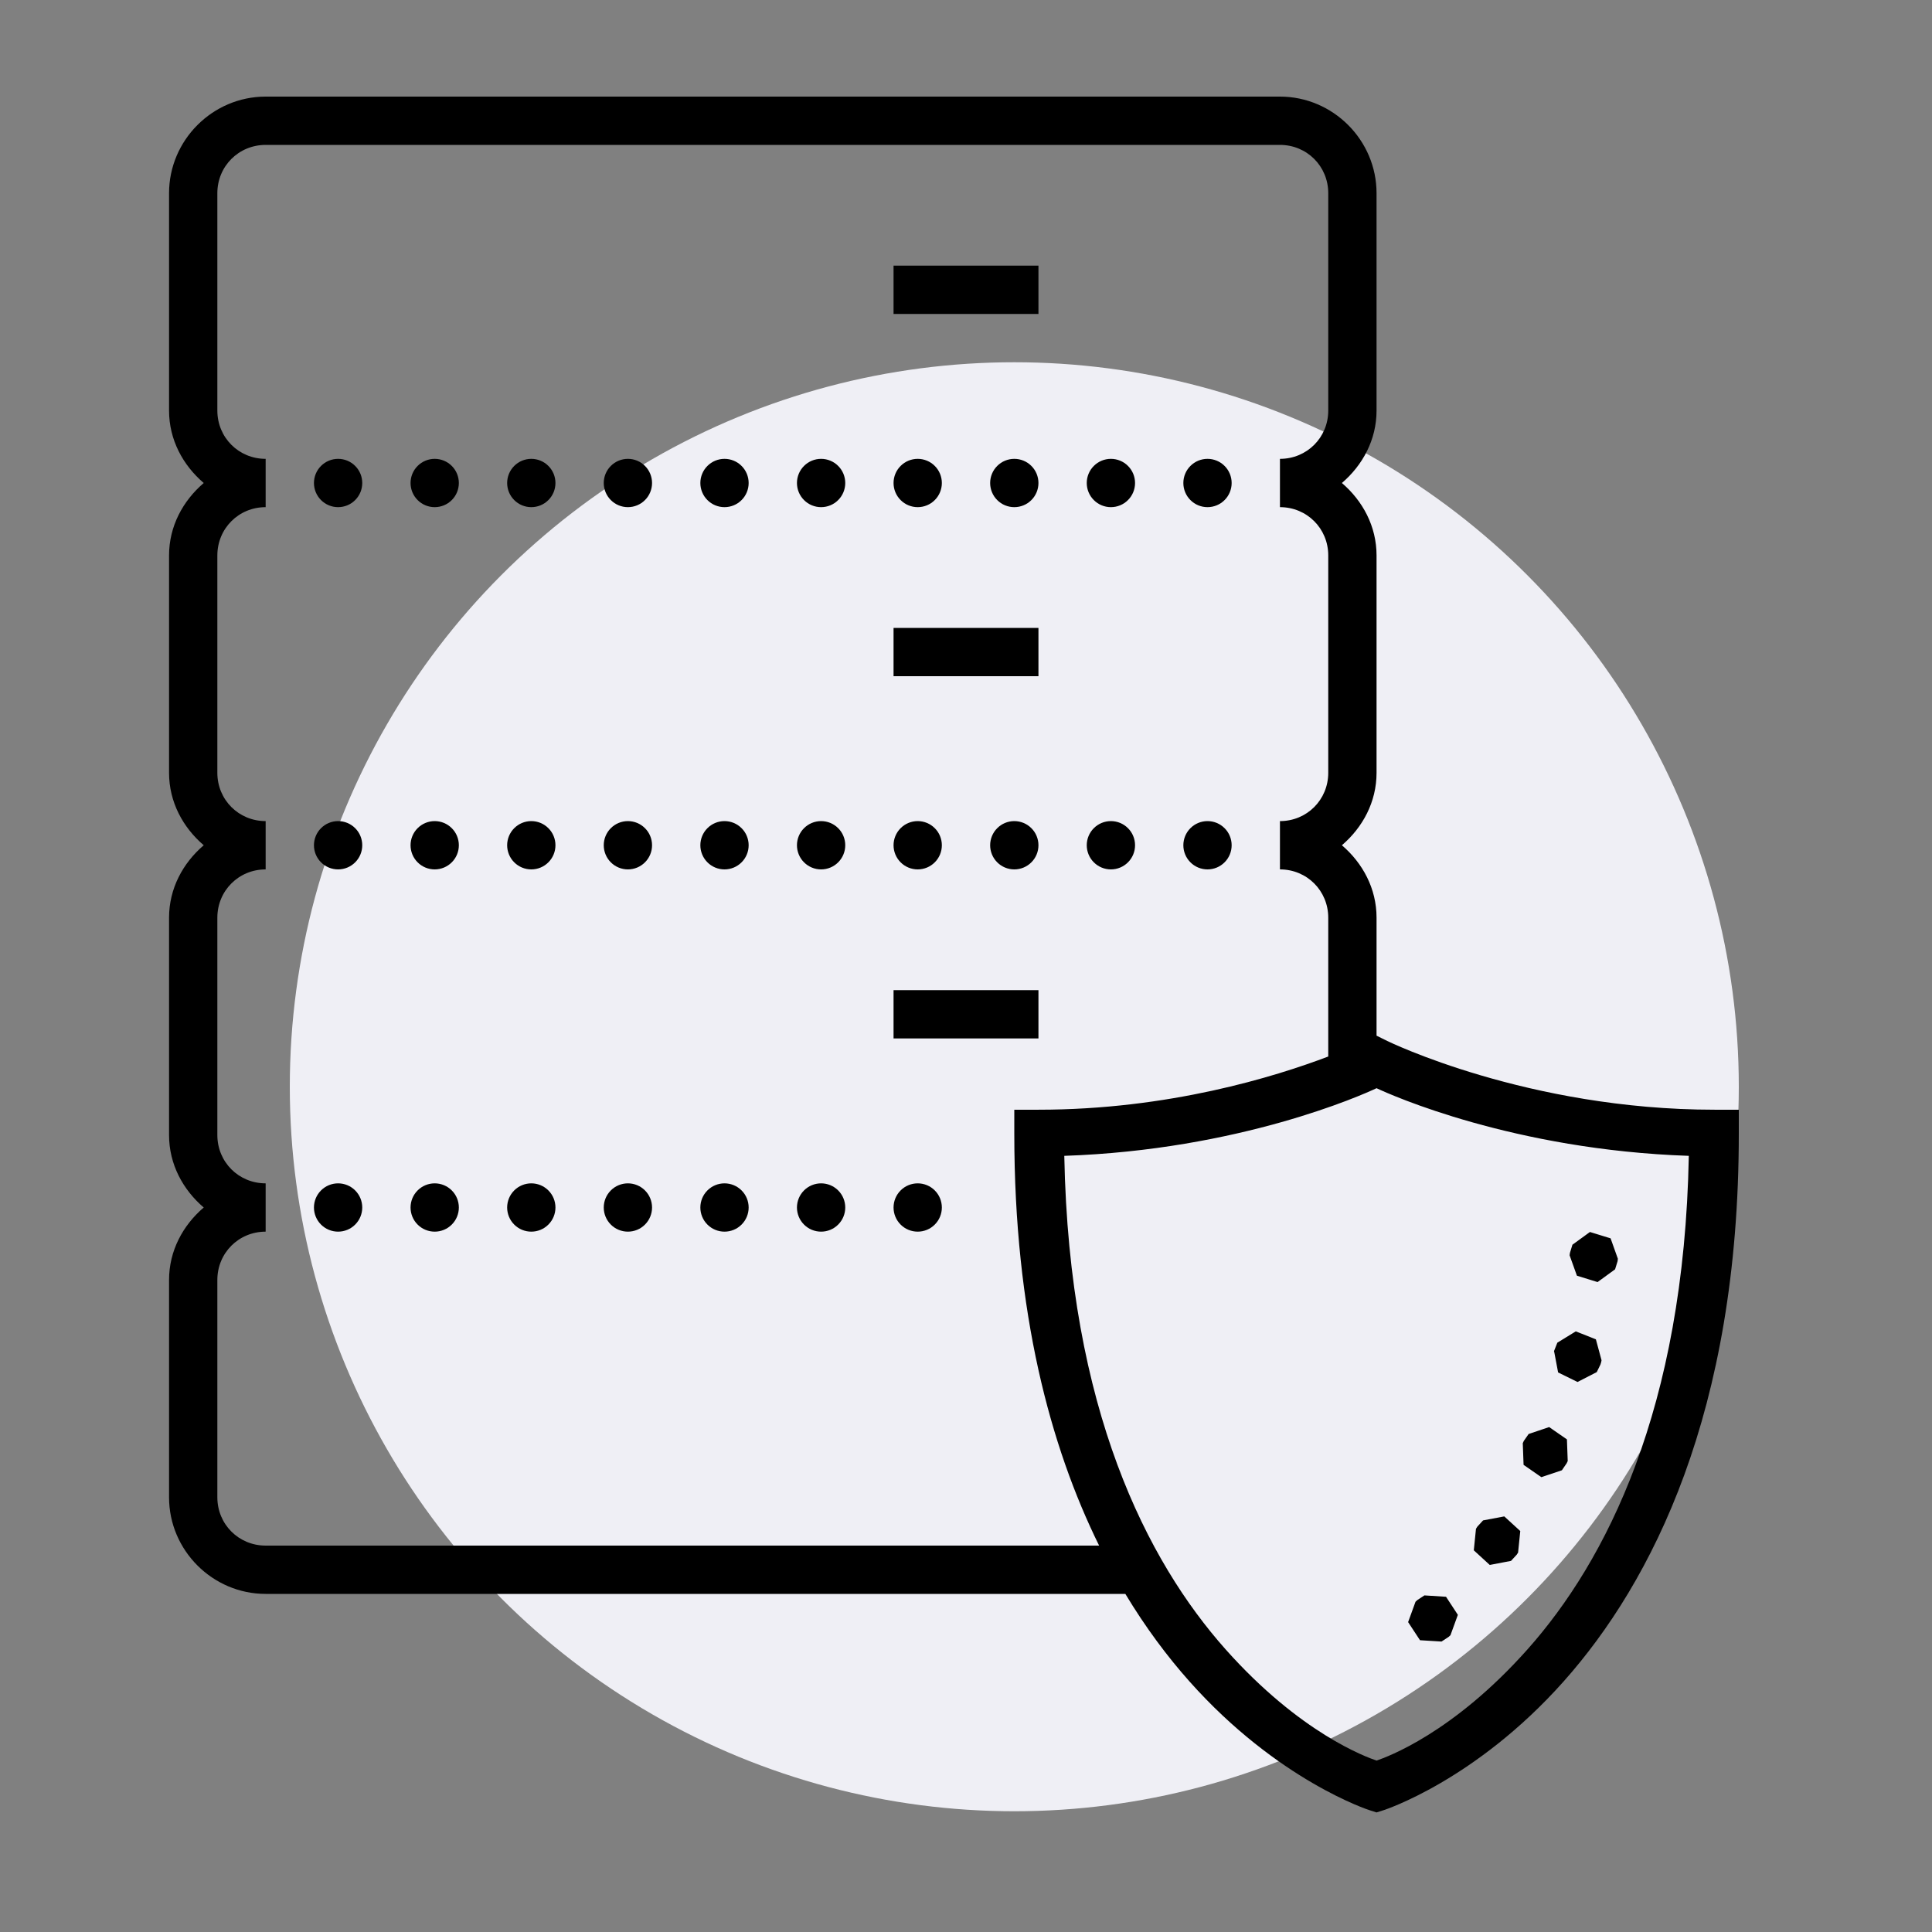 <svg width="80" height="80" viewBox="0 0 80 80" fill="none" xmlns="http://www.w3.org/2000/svg">
<rect x="0" y="0" width="80" height="80" fill="#808080" stroke="none"/>
<circle cx="42" cy="45" r="30" fill="#EFEFF5"/>
<path d="M11 4C8.803 4 7 5.803 7 8V17C7 18.211 7.576 19.264 8.436 20C7.576 20.736 7 21.789 7 23V32C7 33.211 7.576 34.264 8.436 35C7.576 35.736 7 36.789 7 38V47C7 48.211 7.576 49.264 8.436 50C7.576 50.736 7 51.789 7 53V62C7 64.197 8.803 66 11 66H46.598C47.443 67.403 48.345 68.604 49.252 69.623C52.91 73.735 56.699 74.953 56.699 74.953L57 75.049L57.301 74.953C57.301 74.953 61.09 73.735 64.748 69.623C68.406 65.511 72 58.469 72 46.951V45.951H71C63.246 45.951 57.441 43.103 57.441 43.103L57 42.885V38C57 36.789 56.424 35.736 55.565 35C56.424 34.264 57 33.211 57 32V23C57 21.789 56.424 20.736 55.565 20C56.424 19.264 57 18.211 57 17V8C57 5.803 55.197 4 53 4H11ZM11 6H53C54.117 6 55 6.883 55 8V17C55 18.117 54.117 19 53 19V21C54.117 21 55 21.883 55 23V32C55 33.117 54.117 34 53 34V36C54.117 36 55 36.883 55 38V43.748C52.79 44.587 48.393 45.951 43 45.951H42V46.951C42 54.345 43.484 59.886 45.512 64H11C9.883 64 9 63.117 9 62V53C9 51.883 9.883 51 11 51V49C9.883 49 9 48.117 9 47V38C9 36.883 9.883 36 11 36V34C9.883 34 9 33.117 9 32V23C9 21.883 9.883 21 11 21V19C9.883 19 9 18.117 9 17V8C9 6.883 9.883 6 11 6ZM37 11V13H38H42H43V11H42H38H37ZM14 19C13.735 19 13.48 19.105 13.293 19.293C13.105 19.48 13 19.735 13 20C13 20.265 13.105 20.52 13.293 20.707C13.48 20.895 13.735 21 14 21C14.265 21 14.52 20.895 14.707 20.707C14.895 20.52 15 20.265 15 20C15 19.735 14.895 19.48 14.707 19.293C14.52 19.105 14.265 19 14 19ZM18 19C17.735 19 17.48 19.105 17.293 19.293C17.105 19.48 17 19.735 17 20C17 20.265 17.105 20.52 17.293 20.707C17.48 20.895 17.735 21 18 21C18.265 21 18.52 20.895 18.707 20.707C18.895 20.52 19 20.265 19 20C19 19.735 18.895 19.48 18.707 19.293C18.52 19.105 18.265 19 18 19ZM22 19C21.735 19 21.48 19.105 21.293 19.293C21.105 19.48 21 19.735 21 20C21 20.265 21.105 20.52 21.293 20.707C21.48 20.895 21.735 21 22 21C22.265 21 22.52 20.895 22.707 20.707C22.895 20.52 23 20.265 23 20C23 19.735 22.895 19.48 22.707 19.293C22.52 19.105 22.265 19 22 19ZM26 19C25.735 19 25.48 19.105 25.293 19.293C25.105 19.48 25 19.735 25 20C25 20.265 25.105 20.52 25.293 20.707C25.48 20.895 25.735 21 26 21C26.265 21 26.52 20.895 26.707 20.707C26.895 20.52 27 20.265 27 20C27 19.735 26.895 19.48 26.707 19.293C26.52 19.105 26.265 19 26 19ZM30 19C29.735 19 29.48 19.105 29.293 19.293C29.105 19.48 29 19.735 29 20C29 20.265 29.105 20.52 29.293 20.707C29.48 20.895 29.735 21 30 21C30.265 21 30.52 20.895 30.707 20.707C30.895 20.52 31 20.265 31 20C31 19.735 30.895 19.48 30.707 19.293C30.52 19.105 30.265 19 30 19ZM34 19C33.735 19 33.48 19.105 33.293 19.293C33.105 19.48 33 19.735 33 20C33 20.265 33.105 20.52 33.293 20.707C33.48 20.895 33.735 21 34 21C34.265 21 34.52 20.895 34.707 20.707C34.895 20.52 35 20.265 35 20C35 19.735 34.895 19.48 34.707 19.293C34.52 19.105 34.265 19 34 19ZM38 19C37.735 19 37.48 19.105 37.293 19.293C37.105 19.48 37 19.735 37 20C37 20.265 37.105 20.52 37.293 20.707C37.48 20.895 37.735 21 38 21C38.265 21 38.52 20.895 38.707 20.707C38.895 20.52 39 20.265 39 20C39 19.735 38.895 19.48 38.707 19.293C38.52 19.105 38.265 19 38 19ZM42 19C41.735 19 41.48 19.105 41.293 19.293C41.105 19.48 41 19.735 41 20C41 20.265 41.105 20.52 41.293 20.707C41.48 20.895 41.735 21 42 21C42.265 21 42.52 20.895 42.707 20.707C42.895 20.52 43 20.265 43 20C43 19.735 42.895 19.48 42.707 19.293C42.52 19.105 42.265 19 42 19ZM46 19C45.735 19 45.48 19.105 45.293 19.293C45.105 19.48 45 19.735 45 20C45 20.265 45.105 20.52 45.293 20.707C45.48 20.895 45.735 21 46 21C46.265 21 46.52 20.895 46.707 20.707C46.895 20.52 47 20.265 47 20C47 19.735 46.895 19.48 46.707 19.293C46.52 19.105 46.265 19 46 19ZM50 19C49.735 19 49.48 19.105 49.293 19.293C49.105 19.48 49 19.735 49 20C49 20.265 49.105 20.52 49.293 20.707C49.48 20.895 49.735 21 50 21C50.265 21 50.52 20.895 50.707 20.707C50.895 20.52 51 20.265 51 20C51 19.735 50.895 19.48 50.707 19.293C50.52 19.105 50.265 19 50 19ZM37 26V28H38H42H43V26H42H38H37ZM14 34C13.735 34 13.48 34.105 13.293 34.293C13.105 34.48 13 34.735 13 35C13 35.265 13.105 35.52 13.293 35.707C13.48 35.895 13.735 36 14 36C14.265 36 14.52 35.895 14.707 35.707C14.895 35.52 15 35.265 15 35C15 34.735 14.895 34.48 14.707 34.293C14.52 34.105 14.265 34 14 34ZM18 34C17.735 34 17.48 34.105 17.293 34.293C17.105 34.48 17 34.735 17 35C17 35.265 17.105 35.52 17.293 35.707C17.48 35.895 17.735 36 18 36C18.265 36 18.52 35.895 18.707 35.707C18.895 35.52 19 35.265 19 35C19 34.735 18.895 34.48 18.707 34.293C18.52 34.105 18.265 34 18 34ZM22 34C21.735 34 21.48 34.105 21.293 34.293C21.105 34.48 21 34.735 21 35C21 35.265 21.105 35.52 21.293 35.707C21.48 35.895 21.735 36 22 36C22.265 36 22.52 35.895 22.707 35.707C22.895 35.52 23 35.265 23 35C23 34.735 22.895 34.48 22.707 34.293C22.52 34.105 22.265 34 22 34ZM26 34C25.735 34 25.48 34.105 25.293 34.293C25.105 34.48 25 34.735 25 35C25 35.265 25.105 35.52 25.293 35.707C25.48 35.895 25.735 36 26 36C26.265 36 26.52 35.895 26.707 35.707C26.895 35.52 27 35.265 27 35C27 34.735 26.895 34.48 26.707 34.293C26.52 34.105 26.265 34 26 34ZM30 34C29.735 34 29.48 34.105 29.293 34.293C29.105 34.48 29 34.735 29 35C29 35.265 29.105 35.52 29.293 35.707C29.48 35.895 29.735 36 30 36C30.265 36 30.52 35.895 30.707 35.707C30.895 35.52 31 35.265 31 35C31 34.735 30.895 34.48 30.707 34.293C30.52 34.105 30.265 34 30 34ZM34 34C33.735 34 33.48 34.105 33.293 34.293C33.105 34.48 33 34.735 33 35C33 35.265 33.105 35.52 33.293 35.707C33.48 35.895 33.735 36 34 36C34.265 36 34.52 35.895 34.707 35.707C34.895 35.52 35 35.265 35 35C35 34.735 34.895 34.48 34.707 34.293C34.52 34.105 34.265 34 34 34ZM38 34C37.735 34 37.48 34.105 37.293 34.293C37.105 34.48 37 34.735 37 35C37 35.265 37.105 35.52 37.293 35.707C37.48 35.895 37.735 36 38 36C38.265 36 38.52 35.895 38.707 35.707C38.895 35.52 39 35.265 39 35C39 34.735 38.895 34.48 38.707 34.293C38.52 34.105 38.265 34 38 34ZM42 34C41.735 34 41.48 34.105 41.293 34.293C41.105 34.48 41 34.735 41 35C41 35.265 41.105 35.52 41.293 35.707C41.48 35.895 41.735 36 42 36C42.265 36 42.52 35.895 42.707 35.707C42.895 35.52 43 35.265 43 35C43 34.735 42.895 34.48 42.707 34.293C42.52 34.105 42.265 34 42 34ZM46 34C45.735 34 45.48 34.105 45.293 34.293C45.105 34.48 45 34.735 45 35C45 35.265 45.105 35.52 45.293 35.707C45.48 35.895 45.735 36 46 36C46.265 36 46.52 35.895 46.707 35.707C46.895 35.52 47 35.265 47 35C47 34.735 46.895 34.48 46.707 34.293C46.52 34.105 46.265 34 46 34ZM50 34C49.735 34 49.48 34.105 49.293 34.293C49.105 34.48 49 34.735 49 35C49 35.265 49.105 35.52 49.293 35.707C49.48 35.895 49.735 36 50 36C50.265 36 50.52 35.895 50.707 35.707C50.895 35.52 51 35.265 51 35C51 34.735 50.895 34.48 50.707 34.293C50.52 34.105 50.265 34 50 34ZM37 41V43H38H42H43V41H42H38H37ZM57 45.06C57.586 45.339 62.69 47.617 69.93 47.861C69.732 58.359 66.492 64.652 63.252 68.295C60.159 71.772 57.427 72.756 57 72.902C56.573 72.756 53.841 71.772 50.748 68.295C47.508 64.652 44.268 58.359 44.07 47.861C51.31 47.617 56.414 45.339 57 45.06ZM14 49C13.735 49 13.48 49.105 13.293 49.293C13.105 49.48 13 49.735 13 50C13 50.265 13.105 50.52 13.293 50.707C13.48 50.895 13.735 51 14 51C14.265 51 14.52 50.895 14.707 50.707C14.895 50.52 15 50.265 15 50C15 49.735 14.895 49.48 14.707 49.293C14.52 49.105 14.265 49 14 49ZM18 49C17.735 49 17.48 49.105 17.293 49.293C17.105 49.48 17 49.735 17 50C17 50.265 17.105 50.52 17.293 50.707C17.48 50.895 17.735 51 18 51C18.265 51 18.52 50.895 18.707 50.707C18.895 50.52 19 50.265 19 50C19 49.735 18.895 49.48 18.707 49.293C18.52 49.105 18.265 49 18 49ZM22 49C21.735 49 21.48 49.105 21.293 49.293C21.105 49.48 21 49.735 21 50C21 50.265 21.105 50.52 21.293 50.707C21.48 50.895 21.735 51 22 51C22.265 51 22.52 50.895 22.707 50.707C22.895 50.52 23 50.265 23 50C23 49.735 22.895 49.48 22.707 49.293C22.52 49.105 22.265 49 22 49ZM26 49C25.735 49 25.48 49.105 25.293 49.293C25.105 49.48 25 49.735 25 50C25 50.265 25.105 50.52 25.293 50.707C25.48 50.895 25.735 51 26 51C26.265 51 26.52 50.895 26.707 50.707C26.895 50.52 27 50.265 27 50C27 49.735 26.895 49.48 26.707 49.293C26.52 49.105 26.265 49 26 49ZM30 49C29.735 49 29.48 49.105 29.293 49.293C29.105 49.48 29 49.735 29 50C29 50.265 29.105 50.52 29.293 50.707C29.48 50.895 29.735 51 30 51C30.265 51 30.52 50.895 30.707 50.707C30.895 50.52 31 50.265 31 50C31 49.735 30.895 49.48 30.707 49.293C30.52 49.105 30.265 49 30 49ZM34 49C33.735 49 33.48 49.105 33.293 49.293C33.105 49.48 33 49.735 33 50C33 50.265 33.105 50.52 33.293 50.707C33.48 50.895 33.735 51 34 51C34.265 51 34.52 50.895 34.707 50.707C34.895 50.52 35 50.265 35 50C35 49.735 34.895 49.48 34.707 49.293C34.52 49.105 34.265 49 34 49ZM38 49C37.735 49 37.48 49.105 37.293 49.293C37.105 49.48 37 49.735 37 50C37 50.265 37.105 50.52 37.293 50.707C37.48 50.895 37.735 51 38 51C38.265 51 38.52 50.895 38.707 50.707C38.895 50.52 39 50.265 39 50C39 49.735 38.895 49.48 38.707 49.293C38.52 49.105 38.265 49 38 49ZM65.836 51.014L65.111 51.541L65.008 51.879L64.994 51.98L65.297 52.824L66.152 53.088L66.877 52.56L66.981 52.223L66.992 52.121L66.691 51.277L65.836 51.014ZM65.25 55.129L64.486 55.598L64.367 55.9H64.365L64.359 55.92L64.357 55.926L64.353 55.94L64.352 55.949V55.951L64.346 55.977L64.357 55.978L64.518 56.83L65.322 57.225L66.119 56.815L66.273 56.498L66.287 56.451L66.299 56.412L66.307 56.375L66.316 56.324L66.082 55.459L65.25 55.129ZM64.147 59.092L63.297 59.379L63.096 59.668L63.055 59.76L63.088 60.656L63.824 61.166L64.674 60.881L64.873 60.59L64.916 60.498L64.883 59.602L64.147 59.092ZM62.289 62.791L61.41 62.957L61.172 63.217L61.117 63.305L61.027 64.195L61.688 64.801L62.568 64.633L62.807 64.373L62.861 64.287L62.951 63.397L62.289 62.791ZM58.982 66.062L58.688 66.256L58.613 66.326L58.307 67.168L58.799 67.918L59.691 67.973L59.986 67.779L60.06 67.711L60.367 66.867L59.877 66.119L58.982 66.062Z" fill="black"/>
</svg>
